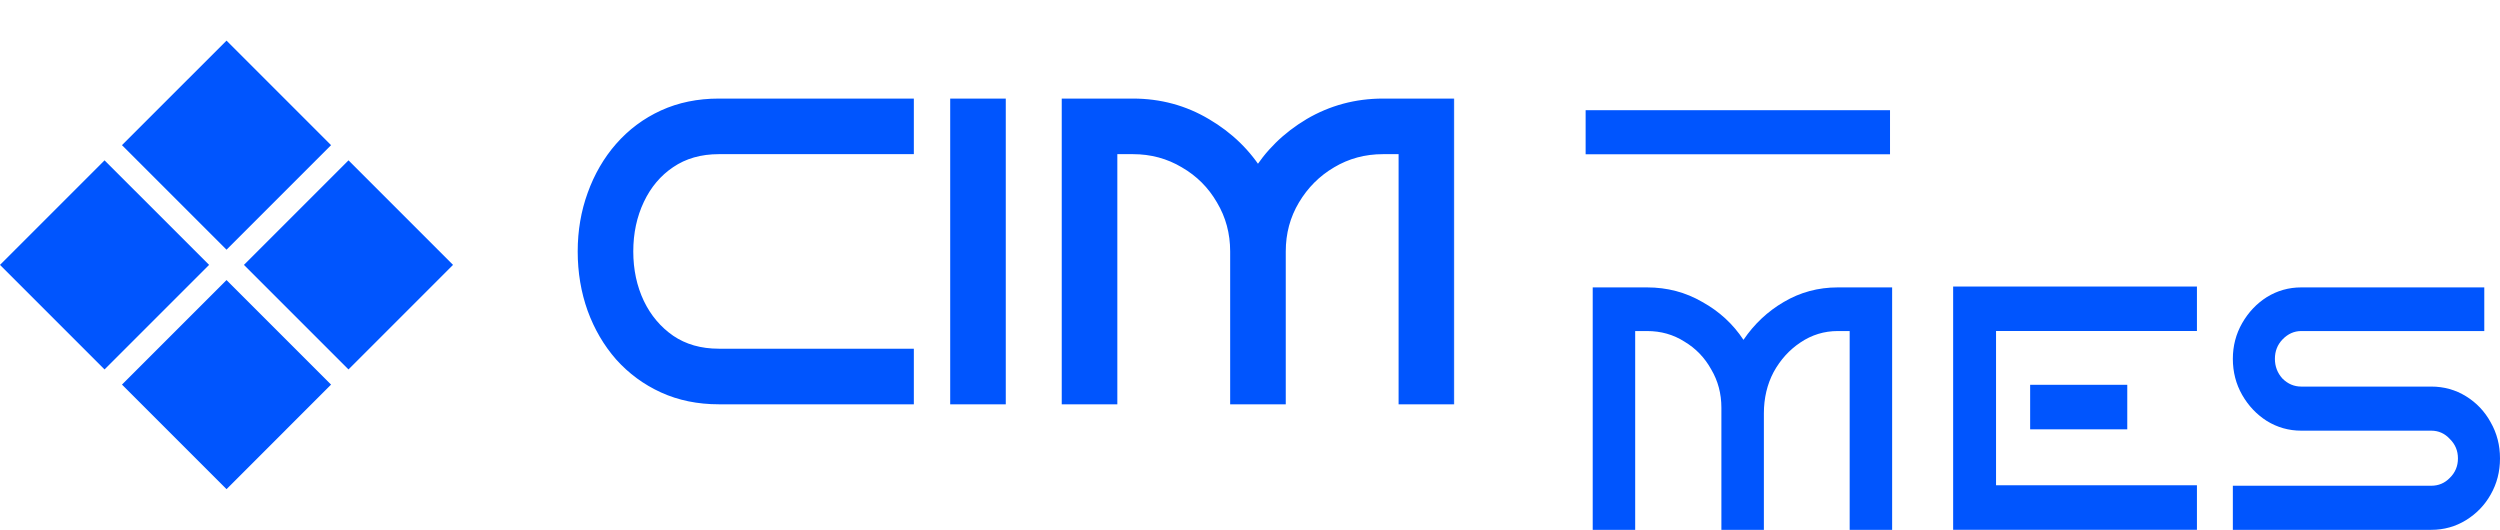 <svg width="151" height="32" viewBox="0 0 151 32" fill="none" xmlns="http://www.w3.org/2000/svg">
<mask id="path-1-outside-1_9868_2120" maskUnits="userSpaceOnUse" x="34.204" y="5" width="54" height="20" fill="black">
<rect fill="white" x="34.204" y="5" width="54" height="20"/>
<path d="M54.777 24H43.42C42.195 24 41.087 23.773 40.096 23.32C39.106 22.867 38.25 22.237 37.528 21.432C36.823 20.626 36.278 19.694 35.891 18.637C35.505 17.562 35.312 16.412 35.312 15.187C35.312 13.978 35.505 12.845 35.891 11.787C36.278 10.713 36.823 9.773 37.528 8.967C38.25 8.145 39.106 7.507 40.096 7.054C41.087 6.6 42.195 6.374 43.42 6.374H54.777V8.892H43.42C42.262 8.892 41.263 9.177 40.424 9.748C39.601 10.302 38.963 11.057 38.51 12.014C38.057 12.971 37.83 14.029 37.83 15.187C37.83 16.345 38.057 17.403 38.51 18.36C38.963 19.3 39.601 20.055 40.424 20.626C41.263 21.197 42.262 21.482 43.42 21.482H54.777V24ZM60.329 24H57.811V6.374H60.329V24ZM77.24 24H74.722V15.187C74.722 14.029 74.436 12.971 73.866 12.014C73.312 11.057 72.556 10.302 71.6 9.748C70.643 9.177 69.585 8.892 68.427 8.892H67.067V24H64.549V6.374H68.427C70.022 6.374 71.482 6.768 72.808 7.557C74.151 8.346 75.209 9.379 75.981 10.654C76.753 9.379 77.802 8.346 79.128 7.557C80.471 6.768 81.94 6.374 83.535 6.374H87.413V24H84.895V8.892H83.535C82.377 8.892 81.319 9.177 80.362 9.748C79.422 10.302 78.667 11.057 78.096 12.014C77.525 12.971 77.24 14.029 77.24 15.187V24Z"/>
</mask>
<path d="M54.777 24H43.42C42.195 24 41.087 23.773 40.096 23.32C39.106 22.867 38.25 22.237 37.528 21.432C36.823 20.626 36.278 19.694 35.891 18.637C35.505 17.562 35.312 16.412 35.312 15.187C35.312 13.978 35.505 12.845 35.891 11.787C36.278 10.713 36.823 9.773 37.528 8.967C38.25 8.145 39.106 7.507 40.096 7.054C41.087 6.6 42.195 6.374 43.42 6.374H54.777V8.892H43.42C42.262 8.892 41.263 9.177 40.424 9.748C39.601 10.302 38.963 11.057 38.51 12.014C38.057 12.971 37.83 14.029 37.83 15.187C37.83 16.345 38.057 17.403 38.51 18.36C38.963 19.3 39.601 20.055 40.424 20.626C41.263 21.197 42.262 21.482 43.42 21.482H54.777V24ZM60.329 24H57.811V6.374H60.329V24ZM77.24 24H74.722V15.187C74.722 14.029 74.436 12.971 73.866 12.014C73.312 11.057 72.556 10.302 71.6 9.748C70.643 9.177 69.585 8.892 68.427 8.892H67.067V24H64.549V6.374H68.427C70.022 6.374 71.482 6.768 72.808 7.557C74.151 8.346 75.209 9.379 75.981 10.654C76.753 9.379 77.802 8.346 79.128 7.557C80.471 6.768 81.94 6.374 83.535 6.374H87.413V24H84.895V8.892H83.535C82.377 8.892 81.319 9.177 80.362 9.748C79.422 10.302 78.667 11.057 78.096 12.014C77.525 12.971 77.24 14.029 77.24 15.187V24Z" fill="#0055FE"/>
<path d="M54.777 24V24.42H55.196V24H54.777ZM37.528 21.432L37.212 21.708L37.216 21.712L37.528 21.432ZM35.891 18.637L35.496 18.779L35.497 18.78L35.891 18.637ZM35.891 11.787L36.286 11.931L36.286 11.93L35.891 11.787ZM37.528 8.967L37.213 8.691L37.212 8.691L37.528 8.967ZM54.777 6.374H55.196V5.954H54.777V6.374ZM54.777 8.892V9.311H55.196V8.892H54.777ZM40.424 9.748L40.658 10.096L40.66 10.095L40.424 9.748ZM38.51 12.014L38.889 12.194H38.889L38.51 12.014ZM38.51 18.36L38.131 18.539L38.132 18.542L38.51 18.36ZM40.424 20.626L40.185 20.971L40.188 20.973L40.424 20.626ZM54.777 21.482H55.196V21.062H54.777V21.482ZM54.777 24V23.58H43.42V24V24.42H54.777V24ZM43.42 24V23.58C42.248 23.58 41.2 23.364 40.271 22.939L40.096 23.32L39.922 23.702C40.974 24.183 42.142 24.42 43.42 24.42V24ZM40.096 23.32L40.271 22.939C39.333 22.509 38.524 21.914 37.841 21.152L37.528 21.432L37.216 21.712C37.976 22.561 38.879 23.225 39.922 23.702L40.096 23.32ZM37.528 21.432L37.844 21.155C37.175 20.39 36.655 19.504 36.286 18.493L35.891 18.637L35.497 18.78C35.9 19.884 36.471 20.861 37.212 21.708L37.528 21.432ZM35.891 18.637L36.286 18.495C35.918 17.469 35.732 16.367 35.732 15.187H35.312H34.893C34.893 16.457 35.093 17.655 35.496 18.779L35.891 18.637ZM35.312 15.187H35.732C35.732 14.024 35.918 12.94 36.286 11.931L35.891 11.787L35.497 11.644C35.093 12.751 34.893 13.933 34.893 15.187H35.312ZM35.891 11.787L36.286 11.93C36.656 10.901 37.176 10.007 37.844 9.244L37.528 8.967L37.212 8.691C36.471 9.539 35.899 10.525 35.496 11.646L35.891 11.787ZM37.528 8.967L37.844 9.244C38.527 8.466 39.335 7.864 40.271 7.435L40.096 7.054L39.922 6.672C38.877 7.15 37.973 7.824 37.213 8.691L37.528 8.967ZM40.096 7.054L40.271 7.435C41.2 7.01 42.248 6.793 43.42 6.793V6.374V5.954C42.142 5.954 40.974 6.191 39.922 6.672L40.096 7.054ZM43.42 6.374V6.793H54.777V6.374V5.954H43.42V6.374ZM54.777 6.374H54.357V8.892H54.777H55.196V6.374H54.777ZM54.777 8.892V8.472H43.42V8.892V9.311H54.777V8.892ZM43.42 8.892V8.472C42.19 8.472 41.106 8.776 40.188 9.401L40.424 9.748L40.66 10.095C41.42 9.578 42.334 9.311 43.42 9.311V8.892ZM40.424 9.748L40.19 9.4C39.3 9.999 38.614 10.814 38.131 11.835L38.51 12.014L38.889 12.194C39.313 11.3 39.903 10.605 40.658 10.096L40.424 9.748ZM38.51 12.014L38.131 11.835C37.649 12.853 37.411 13.972 37.411 15.187H37.83H38.25C38.25 14.085 38.465 13.089 38.889 12.194L38.51 12.014ZM37.83 15.187H37.411C37.411 16.401 37.649 17.521 38.131 18.539L38.51 18.36L38.889 18.18C38.465 17.284 38.25 16.289 38.25 15.187H37.83ZM38.51 18.36L38.132 18.542C38.615 19.544 39.3 20.357 40.185 20.971L40.424 20.626L40.663 20.281C39.903 19.753 39.311 19.055 38.888 18.177L38.51 18.36ZM40.424 20.626L40.188 20.973C41.106 21.597 42.19 21.902 43.42 21.902V21.482V21.062C42.334 21.062 41.42 20.796 40.66 20.279L40.424 20.626ZM43.42 21.482V21.902H54.777V21.482V21.062H43.42V21.482ZM54.777 21.482H54.357V24H54.777H55.196V21.482H54.777ZM60.329 24V24.42H60.749V24H60.329ZM57.811 24H57.392V24.42H57.811V24ZM57.811 6.374V5.954H57.392V6.374H57.811ZM60.329 6.374H60.749V5.954H60.329V6.374ZM60.329 24V23.58H57.811V24V24.42H60.329V24ZM57.811 24H58.231V6.374H57.811H57.392V24H57.811ZM57.811 6.374V6.793H60.329V6.374V5.954H57.811V6.374ZM60.329 6.374H59.91V24H60.329H60.749V6.374H60.329ZM77.24 24V24.42H77.66V24H77.24ZM74.722 24H74.302V24.42H74.722V24ZM73.866 12.014L73.502 12.225L73.505 12.229L73.866 12.014ZM71.6 9.748L71.385 10.108L71.389 10.111L71.6 9.748ZM67.067 8.892V8.472H66.647V8.892H67.067ZM67.067 24V24.42H67.487V24H67.067ZM64.549 24H64.129V24.42H64.549V24ZM64.549 6.374V5.954H64.129V6.374H64.549ZM72.808 7.557L72.594 7.918L72.596 7.919L72.808 7.557ZM75.981 10.654L75.622 10.872L75.981 11.465L76.34 10.872L75.981 10.654ZM79.128 7.557L78.916 7.195L78.914 7.197L79.128 7.557ZM87.413 6.374H87.832V5.954H87.413V6.374ZM87.413 24V24.42H87.832V24H87.413ZM84.895 24H84.475V24.42H84.895V24ZM84.895 8.892H85.314V8.472H84.895V8.892ZM80.362 9.748L80.575 10.11L80.577 10.108L80.362 9.748ZM78.096 12.014L78.456 12.229V12.229L78.096 12.014ZM77.24 24V23.58H74.722V24V24.42H77.24V24ZM74.722 24H75.141V15.187H74.722H74.302V24H74.722ZM74.722 15.187H75.141C75.141 13.956 74.837 12.824 74.226 11.799L73.866 12.014L73.505 12.229C74.036 13.118 74.302 14.101 74.302 15.187H74.722ZM73.866 12.014L74.229 11.804C73.638 10.784 72.83 9.975 71.81 9.385L71.6 9.748L71.389 10.111C72.283 10.628 72.985 11.331 73.502 12.224L73.866 12.014ZM71.6 9.748L71.814 9.388C70.79 8.776 69.658 8.472 68.427 8.472V8.892V9.311C69.513 9.311 70.495 9.578 71.385 10.108L71.6 9.748ZM68.427 8.892V8.472H67.067V8.892V9.311H68.427V8.892ZM67.067 8.892H66.647V24H67.067H67.487V8.892H67.067ZM67.067 24V23.58H64.549V24V24.42H67.067V24ZM64.549 24H64.969V6.374H64.549H64.129V24H64.549ZM64.549 6.374V6.793H68.427V6.374V5.954H64.549V6.374ZM68.427 6.374V6.793C69.949 6.793 71.335 7.169 72.594 7.918L72.808 7.557L73.023 7.197C71.629 6.368 70.094 5.954 68.427 5.954V6.374ZM72.808 7.557L72.596 7.919C73.881 8.674 74.887 9.658 75.622 10.872L75.981 10.654L76.34 10.437C75.53 9.099 74.421 8.018 73.021 7.195L72.808 7.557ZM75.981 10.654L76.34 10.872C77.075 9.657 78.074 8.673 79.343 7.918L79.128 7.557L78.914 7.197C77.531 8.02 76.431 9.1 75.622 10.437L75.981 10.654ZM79.128 7.557L79.341 7.919C80.618 7.169 82.013 6.793 83.535 6.793V6.374V5.954C81.867 5.954 80.325 6.368 78.916 7.195L79.128 7.557ZM83.535 6.374V6.793H87.413V6.374V5.954H83.535V6.374ZM87.413 6.374H86.993V24H87.413H87.832V6.374H87.413ZM87.413 24V23.58H84.895V24V24.42H87.413V24ZM84.895 24H85.314V8.892H84.895H84.475V24H84.895ZM84.895 8.892V8.472H83.535V8.892V9.311H84.895V8.892ZM83.535 8.892V8.472C82.304 8.472 81.172 8.776 80.147 9.388L80.362 9.748L80.577 10.108C81.466 9.578 82.449 9.311 83.535 9.311V8.892ZM80.362 9.748L80.149 9.386C79.147 9.977 78.342 10.783 77.736 11.799L78.096 12.014L78.456 12.229C78.992 11.331 79.697 10.627 80.575 10.11L80.362 9.748ZM78.096 12.014L77.736 11.799C77.124 12.824 76.82 13.956 76.82 15.187H77.24H77.66C77.66 14.101 77.926 13.118 78.456 12.229L78.096 12.014ZM77.24 15.187H76.82V24H77.24H77.66V15.187H77.24Z" fill="#0055FE" mask="url(#path-1-outside-1_9868_2120)"/>
<path d="M95.772 9.318H114.157V6.656H95.772V9.318Z" fill="#0055FE"/>
<path d="M151 27.689C151 28.488 150.812 29.215 150.436 29.872C150.076 30.511 149.58 31.026 148.948 31.416C148.315 31.806 147.614 32.002 146.844 32.002H134.864V29.339H146.844C147.289 29.339 147.665 29.18 147.973 28.86C148.298 28.541 148.46 28.15 148.46 27.689C148.46 27.227 148.298 26.837 147.973 26.517C147.665 26.18 147.289 26.012 146.844 26.012H138.994C138.242 26.012 137.549 25.816 136.916 25.426C136.301 25.035 135.805 24.512 135.428 23.855C135.052 23.198 134.864 22.471 134.864 21.672C134.864 20.891 135.052 20.172 135.428 19.516C135.805 18.859 136.301 18.335 136.916 17.945C137.549 17.555 138.242 17.359 138.994 17.359H150.051V19.995H138.994C138.567 19.995 138.19 20.164 137.865 20.501C137.558 20.82 137.404 21.211 137.404 21.672C137.404 22.134 137.558 22.533 137.865 22.87C138.19 23.19 138.567 23.349 138.994 23.349H146.844C147.614 23.349 148.315 23.545 148.948 23.935C149.58 24.326 150.076 24.849 150.436 25.506C150.812 26.163 151 26.89 151 27.689Z" fill="#0055FE"/>
<path d="M132.695 32H117.97V17.305H132.695V19.994H120.561V29.311H132.695V32ZM128.487 25.93H122.621V23.241H128.487V25.93Z" fill="#0055FE"/>
<path d="M106.538 32.002H103.972V24.627C103.972 23.775 103.767 23.003 103.357 22.311C102.963 21.601 102.425 21.042 101.741 20.634C101.074 20.208 100.321 19.995 99.483 19.995H98.765V32.002H96.2V17.359H99.483C100.697 17.359 101.809 17.652 102.818 18.238C103.844 18.806 104.674 19.569 105.306 20.527C105.956 19.569 106.769 18.806 107.743 18.238C108.735 17.652 109.821 17.359 111.001 17.359H114.285V32.002H111.72V19.995H111.001C110.18 19.995 109.428 20.226 108.744 20.687C108.077 21.131 107.538 21.725 107.128 22.471C106.734 23.216 106.538 24.05 106.538 24.973V32.002Z" fill="#0055FE"/>
<path d="M19.996 23.23L13.682 29.545L7.367 23.23L13.682 16.916L19.996 23.23ZM12.63 15.999L6.314 22.314L0 15.999L6.314 9.685L12.63 15.999ZM27.363 15.999L21.049 22.314L14.734 15.999L21.049 9.685L27.363 15.999ZM19.996 8.768L13.682 15.082L7.367 8.768L13.682 2.453L19.996 8.768Z" fill="#0055FE"/>
</svg>
